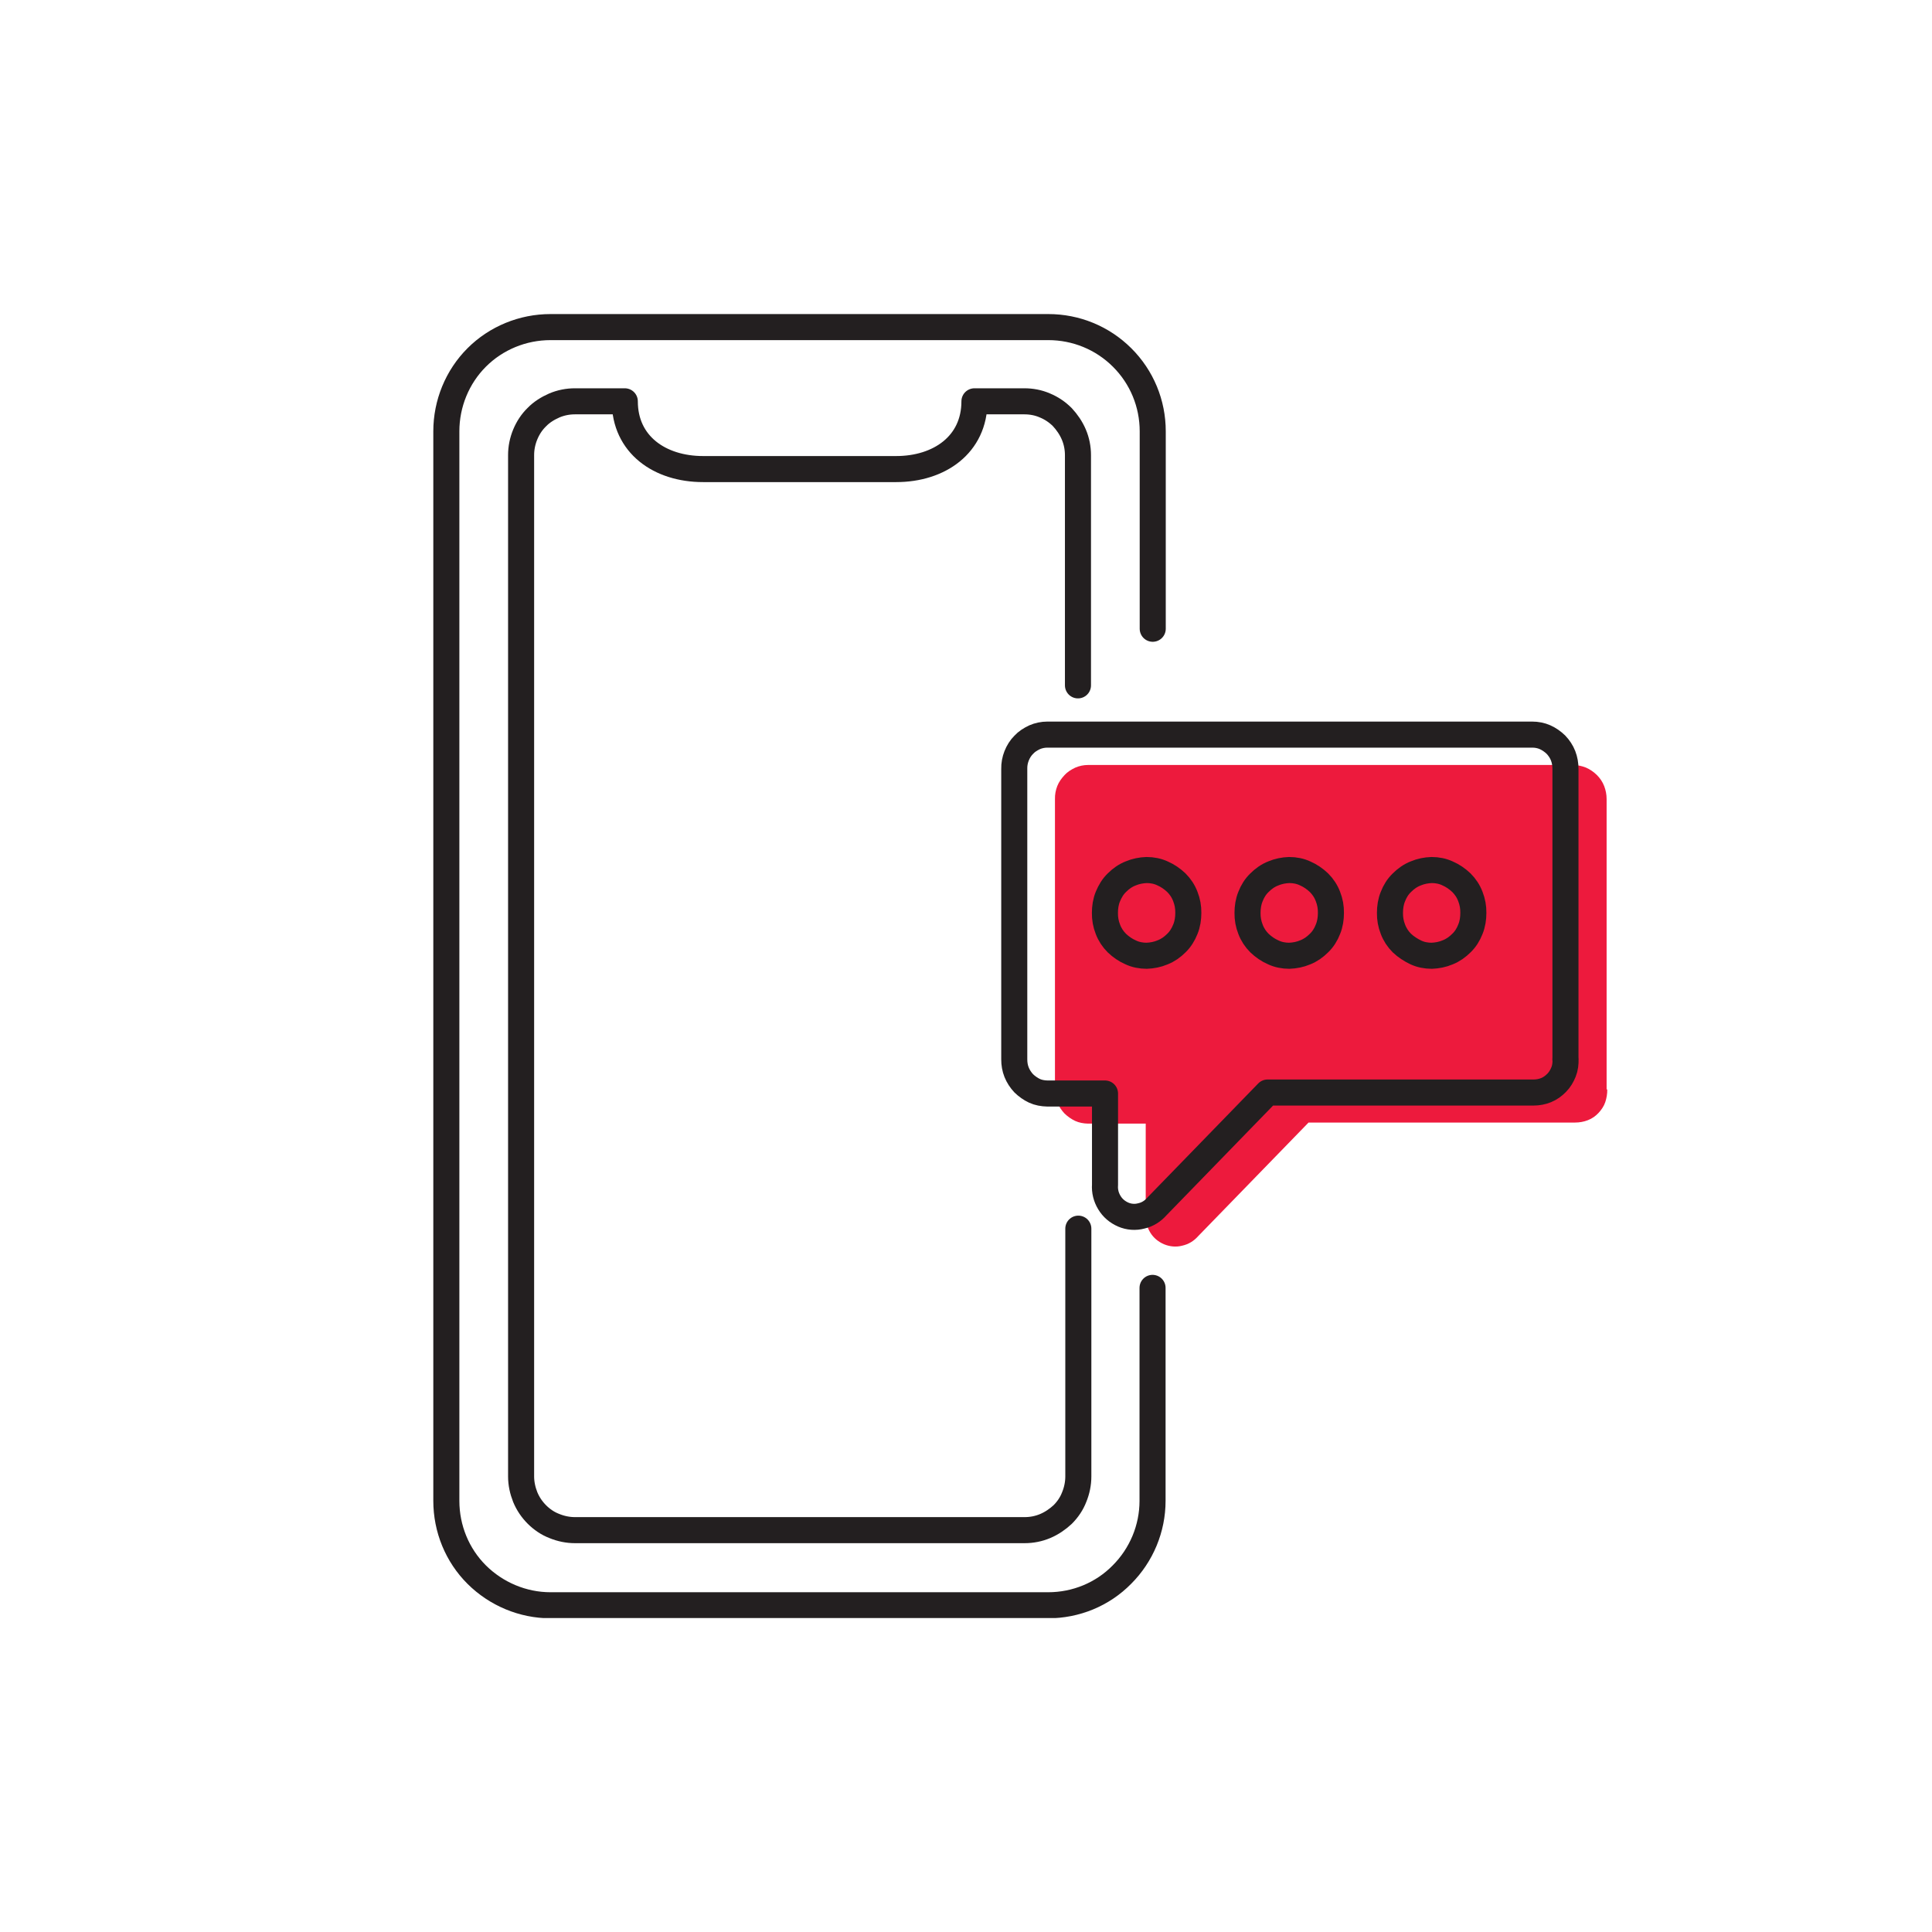<?xml version="1.0" encoding="UTF-8"?>
<svg id="Layer_1" xmlns="http://www.w3.org/2000/svg" xmlns:xlink="http://www.w3.org/1999/xlink" version="1.1" viewBox="0 0 215 215">
  <!-- Generator: Adobe Illustrator 29.5.1, SVG Export Plug-In . SVG Version: 2.1.0 Build 141)  -->
  <defs>
    <style>
      .st0, .st1 {
        fill: none;
      }

      .st1 {
        stroke: #231f20;
        stroke-linecap: round;
        stroke-linejoin: round;
        stroke-width: 2.9px;
      }

      .st2 {
        fill: #ed1a3d;
      }

      .st3 {
        clip-path: url(#clippath);
      }
    </style>
    <clipPath id="clippath">
      <rect class="st0" x="48.2" y="34.94" width="130.61" height="145.12"/>
    </clipPath>
  </defs>
  <g class="st3">
    <g>
      <path class="st2" d="M178.79,121.26v-32.33c0-.5-.09-.98-.27-1.45s-.46-.88-.82-1.24c-.34-.33-.76-.63-1.21-.82-.46-.18-.94-.29-1.45-.29h-53.96c-.48,0-.98.1-1.43.3-.46.22-.86.47-1.19.83s-.62.75-.8,1.21-.27.94-.26,1.44v32.33c0,.5.08.98.26,1.43s.46.88.8,1.24c.34.33.76.63,1.19.83s.94.29,1.43.3h6.42v10.16c-.03.7.15,1.38.51,1.97s.9,1.03,1.54,1.3c.63.26,1.34.33,2.02.15.68-.15,1.28-.51,1.74-1.03l12.31-12.67h29.66c.48,0,.95-.08,1.42-.26s.86-.46,1.18-.8.61-.76.76-1.21.23-.94.22-1.42l-.02-.03h0l-.02.05h-.04Z"/>
      <path class="st1" d="M174.21,117.89v-32.33c0-.5-.08-.98-.26-1.45s-.46-.88-.8-1.24c-.34-.33-.76-.63-1.21-.83s-.94-.29-1.43-.29h-53.96c-.48,0-.98.1-1.43.3-.46.22-.86.47-1.19.83-.34.33-.62.78-.8,1.24s-.27.94-.26,1.44v32.33c0,.5.08.98.26,1.43s.46.88.8,1.24c.34.33.76.63,1.19.83s.94.29,1.43.3h6.42v10.16c-.05.7.12,1.38.48,1.97.36.61.9,1.06,1.54,1.34s1.36.33,2.02.15c.68-.15,1.28-.53,1.74-1.06l12.31-12.67h29.61c.47,0,.95-.09,1.39-.27s.83-.46,1.18-.82c.33-.33.58-.76.76-1.21s.23-.92.22-1.42h0v.03h0l-.02-.02ZM127.6,106.36c-.62,0-1.24-.12-1.78-.38-.56-.24-1.09-.61-1.53-1.03-.44-.44-.78-.95-1-1.54-.23-.58-.34-1.19-.33-1.82,0-.62.09-1.24.33-1.82s.56-1.12,1-1.54c.44-.44.94-.8,1.53-1.03.56-.24,1.18-.36,1.78-.38.62,0,1.24.12,1.78.38.56.24,1.09.61,1.53,1.03.44.44.78.95,1,1.54.23.58.34,1.19.33,1.82,0,.62-.09,1.24-.33,1.82-.23.58-.56,1.12-1,1.54-.44.44-.94.8-1.53,1.03-.56.24-1.18.36-1.78.38ZM143.47,106.36c-.62,0-1.24-.12-1.78-.38-.56-.24-1.09-.61-1.53-1.03-.44-.44-.78-.95-1-1.54-.23-.58-.34-1.19-.33-1.82,0-.62.09-1.24.33-1.82.22-.58.56-1.12,1-1.54.44-.44.94-.8,1.53-1.03.56-.24,1.18-.36,1.78-.38.62,0,1.24.12,1.78.38.56.24,1.09.61,1.53,1.03.44.44.78.95,1,1.54.23.58.34,1.19.33,1.82,0,.62-.09,1.24-.33,1.82-.22.58-.56,1.12-1,1.54-.44.44-.94.8-1.53,1.03-.56.24-1.18.36-1.78.38ZM159.32,106.36c-.62,0-1.24-.12-1.78-.38s-1.09-.61-1.53-1.03c-.44-.44-.78-.95-1-1.54-.23-.58-.34-1.19-.33-1.82,0-.62.09-1.24.33-1.82.22-.58.56-1.12,1-1.54.44-.44.94-.8,1.53-1.03.56-.24,1.18-.36,1.78-.38.62,0,1.24.12,1.78.38.56.24,1.09.61,1.53,1.03.44.44.78.95,1,1.54.23.58.34,1.19.33,1.82,0,.62-.09,1.24-.33,1.82-.22.58-.56,1.12-1,1.54-.44.44-.94.8-1.53,1.03-.56.24-1.18.36-1.78.38Z"/>
      <path class="st1" d="M128.28,69.97v-21.97c0-3.09-1.21-6.03-3.41-8.22s-5.14-3.38-8.21-3.38h-55.4c-3.09,0-6.05,1.22-8.21,3.38s-3.38,5.13-3.38,8.22v119.02c0,3.09,1.21,6.05,3.38,8.21s5.14,3.41,8.21,3.41h55.38c3.09,0,6.05-1.21,8.21-3.41,2.18-2.18,3.41-5.14,3.41-8.21v-23.7"/>
      <path class="st1" d="M119.96,76.27v-25.62c0-.78-.15-1.56-.46-2.29s-.76-1.38-1.28-1.94c-.56-.56-1.21-1-1.94-1.3-.73-.32-1.51-.46-2.29-.46h-5.55c0,4.82-3.91,7.54-8.71,7.54h-21.49c-4.82,0-8.71-2.72-8.71-7.54h-5.55c-.78,0-1.56.15-2.29.46-.73.32-1.41.74-1.94,1.29-.58.56-1,1.22-1.3,1.94-.3.73-.46,1.5-.46,2.29v113.67c0,.78.17,1.56.46,2.29.3.73.74,1.38,1.3,1.94s1.21,1,1.94,1.28c.73.3,1.51.46,2.29.46h50.05c.78,0,1.56-.15,2.29-.46s1.38-.76,1.94-1.28c.56-.56,1-1.21,1.28-1.94.3-.73.46-1.51.46-2.29v-27.58"/>
    </g>
  </g>
</svg>